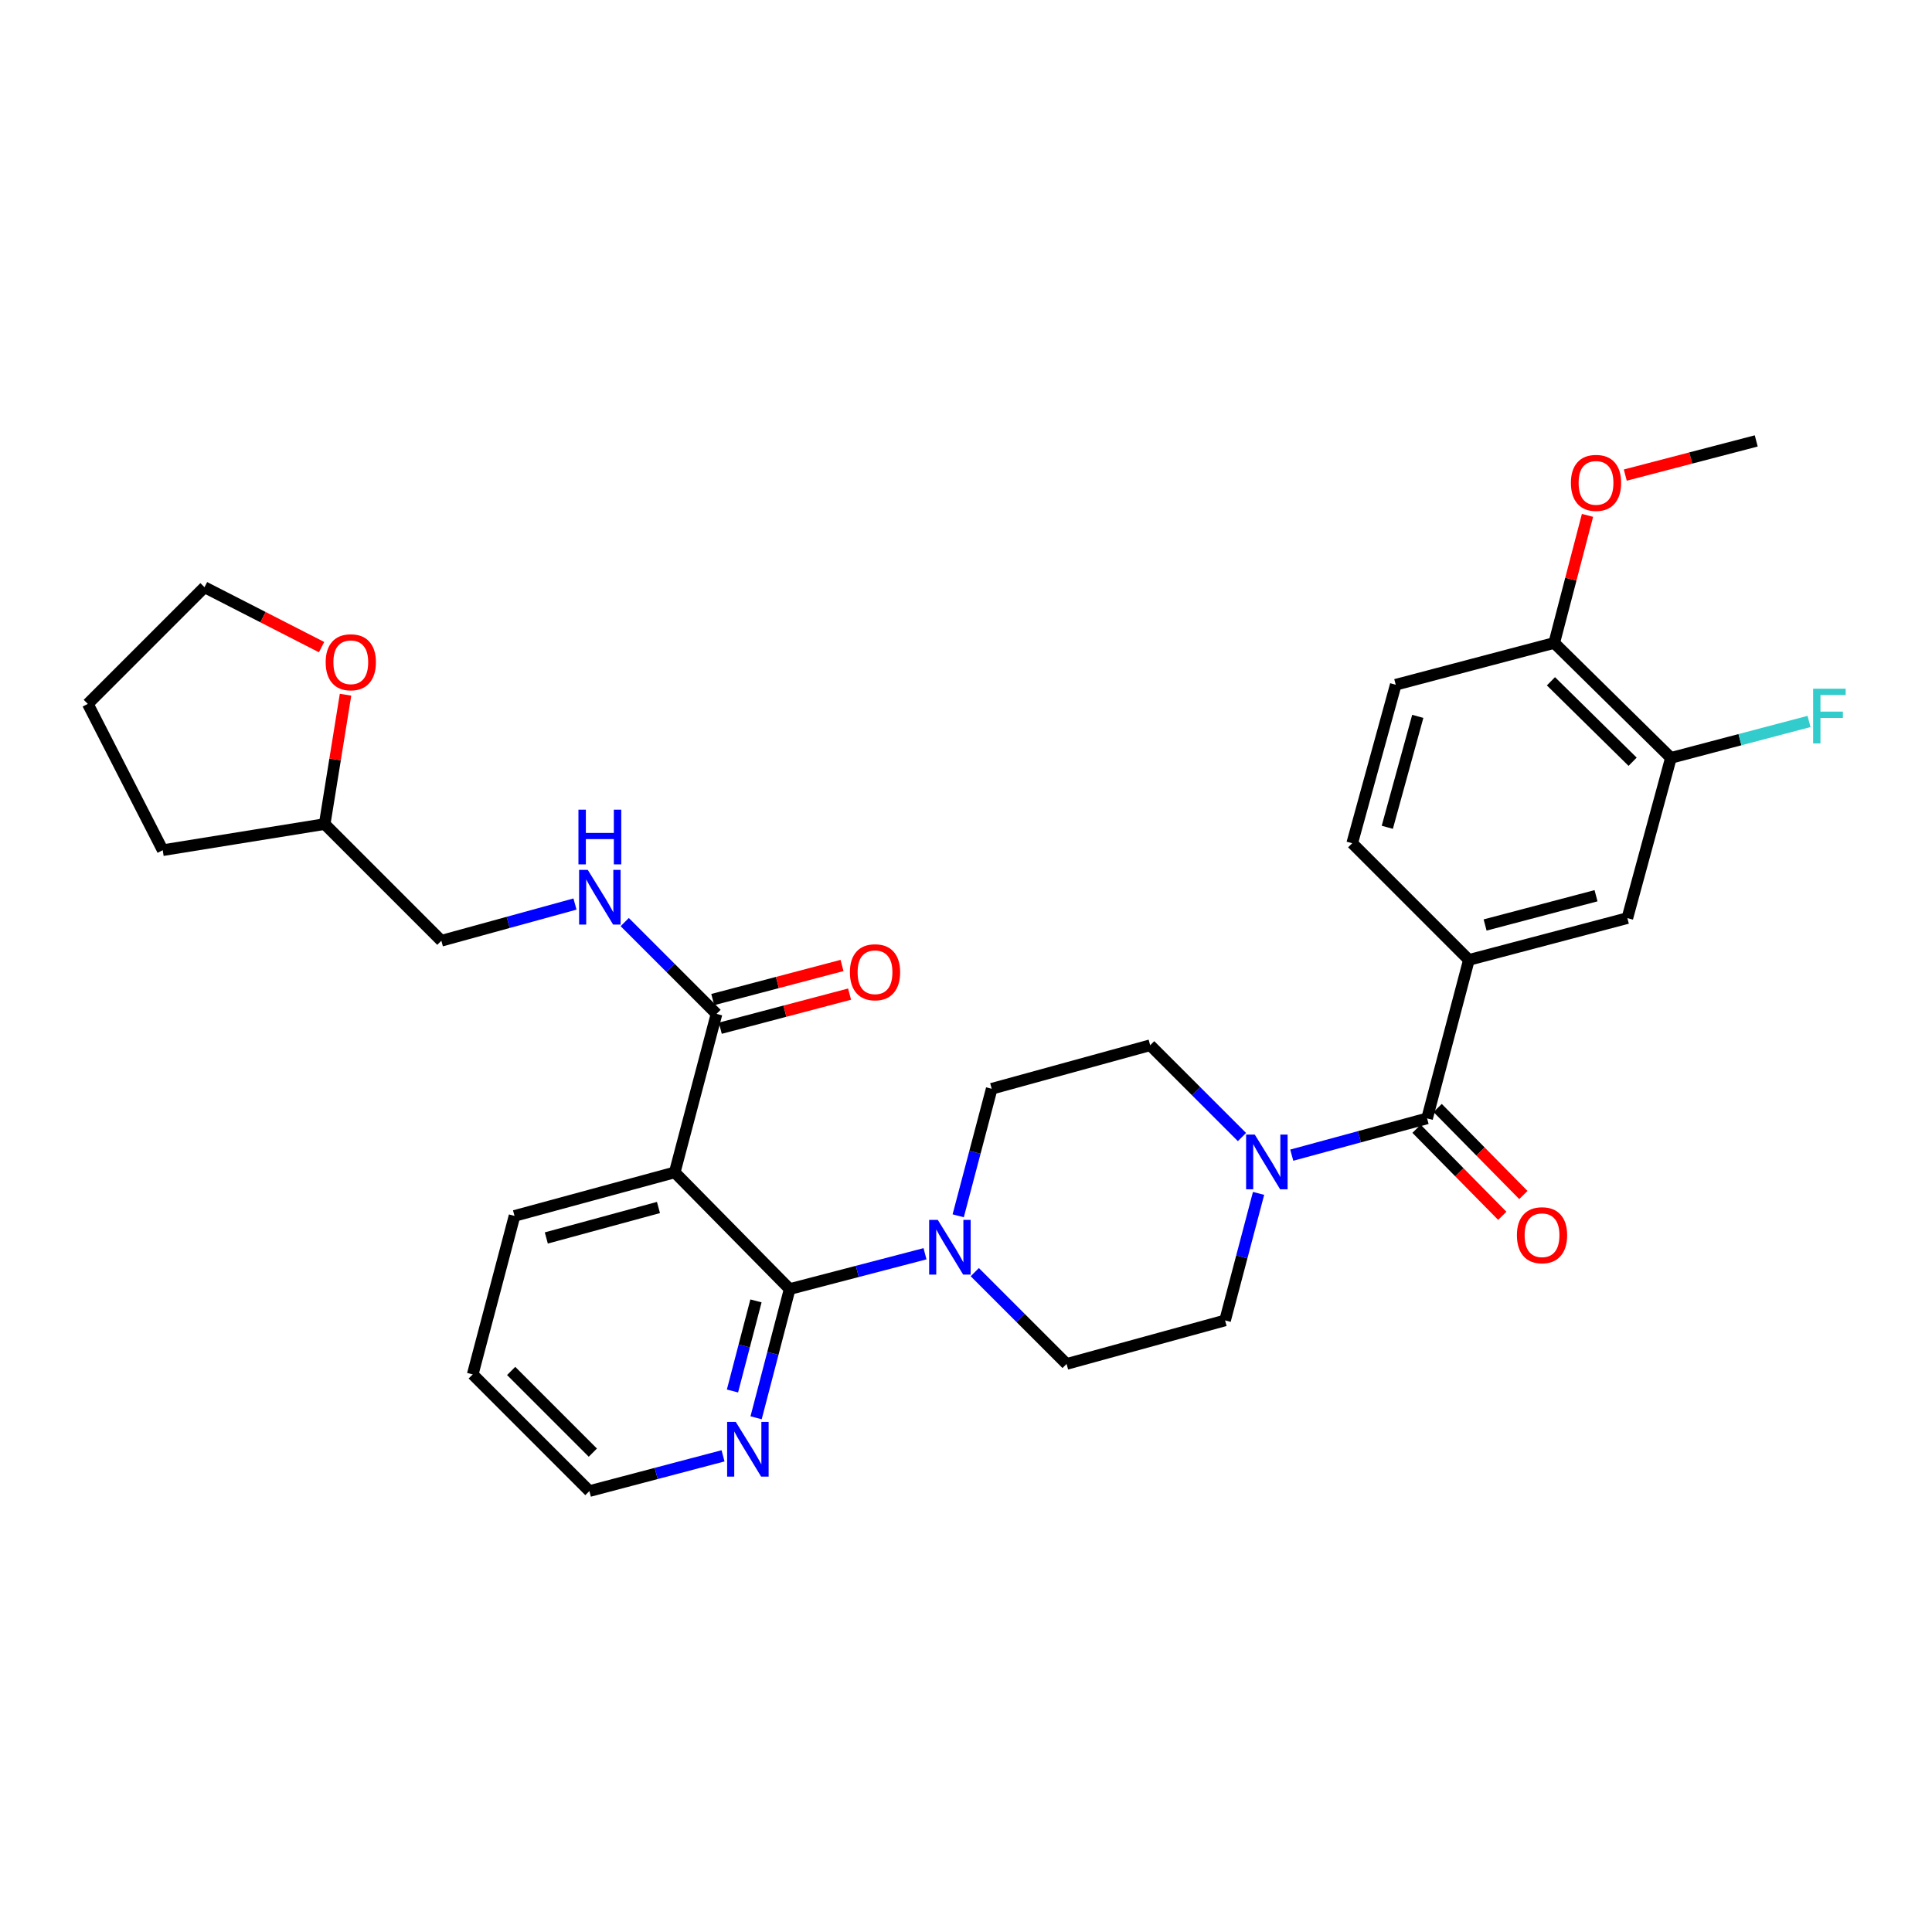 <?xml version='1.0' encoding='iso-8859-1'?>
<svg version='1.1' baseProfile='full'
              xmlns='http://www.w3.org/2000/svg'
                      xmlns:rdkit='http://www.rdkit.org/xml'
                      xmlns:xlink='http://www.w3.org/1999/xlink'
                  xml:space='preserve'
width='1000px' height='1000px' viewBox='0 0 1000 1000'>
<!-- END OF HEADER -->
<rect style='opacity:1.0;fill:#FFFFFF;stroke:none' width='1000' height='1000' x='0' y='0'> </rect>
<path class='bond-0' d='M 668.612,597.909 L 703.635,588.391' style='fill:none;fill-rule:evenodd;stroke:#0000FF;stroke-width:6px;stroke-linecap:butt;stroke-linejoin:miter;stroke-opacity:1' />
<path class='bond-0' d='M 703.635,588.391 L 738.659,578.872' style='fill:none;fill-rule:evenodd;stroke:#000000;stroke-width:6px;stroke-linecap:butt;stroke-linejoin:miter;stroke-opacity:1' />
<path class='bond-1' d='M 651.431,617.693 L 642.763,650.569' style='fill:none;fill-rule:evenodd;stroke:#0000FF;stroke-width:6px;stroke-linecap:butt;stroke-linejoin:miter;stroke-opacity:1' />
<path class='bond-1' d='M 642.763,650.569 L 634.095,683.444' style='fill:none;fill-rule:evenodd;stroke:#000000;stroke-width:6px;stroke-linecap:butt;stroke-linejoin:miter;stroke-opacity:1' />
<path class='bond-2' d='M 642.848,588.537 L 619.088,564.776' style='fill:none;fill-rule:evenodd;stroke:#0000FF;stroke-width:6px;stroke-linecap:butt;stroke-linejoin:miter;stroke-opacity:1' />
<path class='bond-2' d='M 619.088,564.776 L 595.327,541.016' style='fill:none;fill-rule:evenodd;stroke:#000000;stroke-width:6px;stroke-linecap:butt;stroke-linejoin:miter;stroke-opacity:1' />
<path class='bond-3' d='M 733.197,584.252 L 755.383,606.776' style='fill:none;fill-rule:evenodd;stroke:#000000;stroke-width:6px;stroke-linecap:butt;stroke-linejoin:miter;stroke-opacity:1' />
<path class='bond-3' d='M 755.383,606.776 L 777.57,629.299' style='fill:none;fill-rule:evenodd;stroke:#FF0000;stroke-width:6px;stroke-linecap:butt;stroke-linejoin:miter;stroke-opacity:1' />
<path class='bond-3' d='M 744.12,573.492 L 766.307,596.015' style='fill:none;fill-rule:evenodd;stroke:#000000;stroke-width:6px;stroke-linecap:butt;stroke-linejoin:miter;stroke-opacity:1' />
<path class='bond-3' d='M 766.307,596.015 L 788.494,618.539' style='fill:none;fill-rule:evenodd;stroke:#FF0000;stroke-width:6px;stroke-linecap:butt;stroke-linejoin:miter;stroke-opacity:1' />
<path class='bond-4' d='M 738.659,578.872 L 760.295,496.848' style='fill:none;fill-rule:evenodd;stroke:#000000;stroke-width:6px;stroke-linecap:butt;stroke-linejoin:miter;stroke-opacity:1' />
<path class='bond-5' d='M 634.095,683.444 L 552.062,705.976' style='fill:none;fill-rule:evenodd;stroke:#000000;stroke-width:6px;stroke-linecap:butt;stroke-linejoin:miter;stroke-opacity:1' />
<path class='bond-6' d='M 595.327,541.016 L 513.304,563.547' style='fill:none;fill-rule:evenodd;stroke:#000000;stroke-width:6px;stroke-linecap:butt;stroke-linejoin:miter;stroke-opacity:1' />
<path class='bond-7' d='M 244.675,711.385 L 305.071,771.78' style='fill:none;fill-rule:evenodd;stroke:#000000;stroke-width:6px;stroke-linecap:butt;stroke-linejoin:miter;stroke-opacity:1' />
<path class='bond-7' d='M 264.577,709.602 L 306.853,751.879' style='fill:none;fill-rule:evenodd;stroke:#000000;stroke-width:6px;stroke-linecap:butt;stroke-linejoin:miter;stroke-opacity:1' />
<path class='bond-8' d='M 244.675,711.385 L 266.312,629.352' style='fill:none;fill-rule:evenodd;stroke:#000000;stroke-width:6px;stroke-linecap:butt;stroke-linejoin:miter;stroke-opacity:1' />
<path class='bond-9' d='M 305.071,771.78 L 339.656,762.658' style='fill:none;fill-rule:evenodd;stroke:#000000;stroke-width:6px;stroke-linecap:butt;stroke-linejoin:miter;stroke-opacity:1' />
<path class='bond-9' d='M 339.656,762.658 L 374.242,753.536' style='fill:none;fill-rule:evenodd;stroke:#0000FF;stroke-width:6px;stroke-linecap:butt;stroke-linejoin:miter;stroke-opacity:1' />
<path class='bond-10' d='M 391.355,733.841 L 400.043,700.529' style='fill:none;fill-rule:evenodd;stroke:#0000FF;stroke-width:6px;stroke-linecap:butt;stroke-linejoin:miter;stroke-opacity:1' />
<path class='bond-10' d='M 400.043,700.529 L 408.731,667.217' style='fill:none;fill-rule:evenodd;stroke:#000000;stroke-width:6px;stroke-linecap:butt;stroke-linejoin:miter;stroke-opacity:1' />
<path class='bond-10' d='M 379.125,719.978 L 385.206,696.659' style='fill:none;fill-rule:evenodd;stroke:#0000FF;stroke-width:6px;stroke-linecap:butt;stroke-linejoin:miter;stroke-opacity:1' />
<path class='bond-10' d='M 385.206,696.659 L 391.288,673.341' style='fill:none;fill-rule:evenodd;stroke:#000000;stroke-width:6px;stroke-linecap:butt;stroke-linejoin:miter;stroke-opacity:1' />
<path class='bond-11' d='M 408.731,667.217 L 349.239,606.821' style='fill:none;fill-rule:evenodd;stroke:#000000;stroke-width:6px;stroke-linecap:butt;stroke-linejoin:miter;stroke-opacity:1' />
<path class='bond-12' d='M 408.731,667.217 L 443.758,658.079' style='fill:none;fill-rule:evenodd;stroke:#000000;stroke-width:6px;stroke-linecap:butt;stroke-linejoin:miter;stroke-opacity:1' />
<path class='bond-12' d='M 443.758,658.079 L 478.784,648.941' style='fill:none;fill-rule:evenodd;stroke:#0000FF;stroke-width:6px;stroke-linecap:butt;stroke-linejoin:miter;stroke-opacity:1' />
<path class='bond-13' d='M 349.239,606.821 L 266.312,629.352' style='fill:none;fill-rule:evenodd;stroke:#000000;stroke-width:6px;stroke-linecap:butt;stroke-linejoin:miter;stroke-opacity:1' />
<path class='bond-13' d='M 340.82,624.997 L 282.771,640.769' style='fill:none;fill-rule:evenodd;stroke:#000000;stroke-width:6px;stroke-linecap:butt;stroke-linejoin:miter;stroke-opacity:1' />
<path class='bond-14' d='M 349.239,606.821 L 370.875,524.789' style='fill:none;fill-rule:evenodd;stroke:#000000;stroke-width:6px;stroke-linecap:butt;stroke-linejoin:miter;stroke-opacity:1' />
<path class='bond-15' d='M 504.542,658.455 L 528.302,682.215' style='fill:none;fill-rule:evenodd;stroke:#0000FF;stroke-width:6px;stroke-linecap:butt;stroke-linejoin:miter;stroke-opacity:1' />
<path class='bond-15' d='M 528.302,682.215 L 552.062,705.976' style='fill:none;fill-rule:evenodd;stroke:#000000;stroke-width:6px;stroke-linecap:butt;stroke-linejoin:miter;stroke-opacity:1' />
<path class='bond-16' d='M 495.961,629.299 L 504.632,596.423' style='fill:none;fill-rule:evenodd;stroke:#0000FF;stroke-width:6px;stroke-linecap:butt;stroke-linejoin:miter;stroke-opacity:1' />
<path class='bond-16' d='M 504.632,596.423 L 513.304,563.547' style='fill:none;fill-rule:evenodd;stroke:#000000;stroke-width:6px;stroke-linecap:butt;stroke-linejoin:miter;stroke-opacity:1' />
<path class='bond-17' d='M 372.831,532.202 L 406.286,523.377' style='fill:none;fill-rule:evenodd;stroke:#000000;stroke-width:6px;stroke-linecap:butt;stroke-linejoin:miter;stroke-opacity:1' />
<path class='bond-17' d='M 406.286,523.377 L 439.742,514.553' style='fill:none;fill-rule:evenodd;stroke:#FF0000;stroke-width:6px;stroke-linecap:butt;stroke-linejoin:miter;stroke-opacity:1' />
<path class='bond-17' d='M 368.92,517.376 L 402.376,508.551' style='fill:none;fill-rule:evenodd;stroke:#000000;stroke-width:6px;stroke-linecap:butt;stroke-linejoin:miter;stroke-opacity:1' />
<path class='bond-17' d='M 402.376,508.551 L 435.832,499.727' style='fill:none;fill-rule:evenodd;stroke:#FF0000;stroke-width:6px;stroke-linecap:butt;stroke-linejoin:miter;stroke-opacity:1' />
<path class='bond-18' d='M 370.875,524.789 L 347.115,501.028' style='fill:none;fill-rule:evenodd;stroke:#000000;stroke-width:6px;stroke-linecap:butt;stroke-linejoin:miter;stroke-opacity:1' />
<path class='bond-18' d='M 347.115,501.028 L 323.355,477.268' style='fill:none;fill-rule:evenodd;stroke:#0000FF;stroke-width:6px;stroke-linecap:butt;stroke-linejoin:miter;stroke-opacity:1' />
<path class='bond-19' d='M 297.613,467.928 L 263.03,477.431' style='fill:none;fill-rule:evenodd;stroke:#0000FF;stroke-width:6px;stroke-linecap:butt;stroke-linejoin:miter;stroke-opacity:1' />
<path class='bond-19' d='M 263.03,477.431 L 228.447,486.933' style='fill:none;fill-rule:evenodd;stroke:#000000;stroke-width:6px;stroke-linecap:butt;stroke-linejoin:miter;stroke-opacity:1' />
<path class='bond-20' d='M 228.447,486.933 L 168.052,426.537' style='fill:none;fill-rule:evenodd;stroke:#000000;stroke-width:6px;stroke-linecap:butt;stroke-linejoin:miter;stroke-opacity:1' />
<path class='bond-21' d='M 168.052,426.537 L 84.222,440.056' style='fill:none;fill-rule:evenodd;stroke:#000000;stroke-width:6px;stroke-linecap:butt;stroke-linejoin:miter;stroke-opacity:1' />
<path class='bond-22' d='M 168.052,426.537 L 173.45,393.059' style='fill:none;fill-rule:evenodd;stroke:#000000;stroke-width:6px;stroke-linecap:butt;stroke-linejoin:miter;stroke-opacity:1' />
<path class='bond-22' d='M 173.45,393.059 L 178.848,359.582' style='fill:none;fill-rule:evenodd;stroke:#FF0000;stroke-width:6px;stroke-linecap:butt;stroke-linejoin:miter;stroke-opacity:1' />
<path class='bond-23' d='M 84.222,440.056 L 45.455,364.336' style='fill:none;fill-rule:evenodd;stroke:#000000;stroke-width:6px;stroke-linecap:butt;stroke-linejoin:miter;stroke-opacity:1' />
<path class='bond-24' d='M 45.455,364.336 L 105.85,303.94' style='fill:none;fill-rule:evenodd;stroke:#000000;stroke-width:6px;stroke-linecap:butt;stroke-linejoin:miter;stroke-opacity:1' />
<path class='bond-25' d='M 105.85,303.94 L 136.147,319.448' style='fill:none;fill-rule:evenodd;stroke:#000000;stroke-width:6px;stroke-linecap:butt;stroke-linejoin:miter;stroke-opacity:1' />
<path class='bond-25' d='M 136.147,319.448 L 166.444,334.956' style='fill:none;fill-rule:evenodd;stroke:#FF0000;stroke-width:6px;stroke-linecap:butt;stroke-linejoin:miter;stroke-opacity:1' />
<path class='bond-26' d='M 760.295,496.848 L 842.319,475.211' style='fill:none;fill-rule:evenodd;stroke:#000000;stroke-width:6px;stroke-linecap:butt;stroke-linejoin:miter;stroke-opacity:1' />
<path class='bond-26' d='M 768.688,478.777 L 826.105,463.631' style='fill:none;fill-rule:evenodd;stroke:#000000;stroke-width:6px;stroke-linecap:butt;stroke-linejoin:miter;stroke-opacity:1' />
<path class='bond-27' d='M 760.295,496.848 L 699.9,436.453' style='fill:none;fill-rule:evenodd;stroke:#000000;stroke-width:6px;stroke-linecap:butt;stroke-linejoin:miter;stroke-opacity:1' />
<path class='bond-28' d='M 842.319,475.211 L 864.859,392.276' style='fill:none;fill-rule:evenodd;stroke:#000000;stroke-width:6px;stroke-linecap:butt;stroke-linejoin:miter;stroke-opacity:1' />
<path class='bond-29' d='M 699.9,436.453 L 722.431,354.42' style='fill:none;fill-rule:evenodd;stroke:#000000;stroke-width:6px;stroke-linecap:butt;stroke-linejoin:miter;stroke-opacity:1' />
<path class='bond-29' d='M 718.065,428.209 L 733.837,370.786' style='fill:none;fill-rule:evenodd;stroke:#000000;stroke-width:6px;stroke-linecap:butt;stroke-linejoin:miter;stroke-opacity:1' />
<path class='bond-30' d='M 864.859,392.276 L 804.463,332.783' style='fill:none;fill-rule:evenodd;stroke:#000000;stroke-width:6px;stroke-linecap:butt;stroke-linejoin:miter;stroke-opacity:1' />
<path class='bond-30' d='M 845.039,394.276 L 802.762,352.631' style='fill:none;fill-rule:evenodd;stroke:#000000;stroke-width:6px;stroke-linecap:butt;stroke-linejoin:miter;stroke-opacity:1' />
<path class='bond-31' d='M 864.859,392.276 L 900.605,382.851' style='fill:none;fill-rule:evenodd;stroke:#000000;stroke-width:6px;stroke-linecap:butt;stroke-linejoin:miter;stroke-opacity:1' />
<path class='bond-31' d='M 900.605,382.851 L 936.351,373.427' style='fill:none;fill-rule:evenodd;stroke:#33CCCC;stroke-width:6px;stroke-linecap:butt;stroke-linejoin:miter;stroke-opacity:1' />
<path class='bond-32' d='M 722.431,354.42 L 804.463,332.783' style='fill:none;fill-rule:evenodd;stroke:#000000;stroke-width:6px;stroke-linecap:butt;stroke-linejoin:miter;stroke-opacity:1' />
<path class='bond-33' d='M 804.463,332.783 L 813.077,299.771' style='fill:none;fill-rule:evenodd;stroke:#000000;stroke-width:6px;stroke-linecap:butt;stroke-linejoin:miter;stroke-opacity:1' />
<path class='bond-33' d='M 813.077,299.771 L 821.69,266.759' style='fill:none;fill-rule:evenodd;stroke:#FF0000;stroke-width:6px;stroke-linecap:butt;stroke-linejoin:miter;stroke-opacity:1' />
<path class='bond-34' d='M 841.243,245.905 L 875.135,237.063' style='fill:none;fill-rule:evenodd;stroke:#FF0000;stroke-width:6px;stroke-linecap:butt;stroke-linejoin:miter;stroke-opacity:1' />
<path class='bond-34' d='M 875.135,237.063 L 909.027,228.22' style='fill:none;fill-rule:evenodd;stroke:#000000;stroke-width:6px;stroke-linecap:butt;stroke-linejoin:miter;stroke-opacity:1' />
<path  class='atom-0' d='M 649.463 587.252
L 658.743 602.252
Q 659.663 603.732, 661.143 606.412
Q 662.623 609.092, 662.703 609.252
L 662.703 587.252
L 666.463 587.252
L 666.463 615.572
L 662.583 615.572
L 652.623 599.172
Q 651.463 597.252, 650.223 595.052
Q 649.023 592.852, 648.663 592.172
L 648.663 615.572
L 644.983 615.572
L 644.983 587.252
L 649.463 587.252
' fill='#0000FF'/>
<path  class='atom-2' d='M 785.151 639.348
Q 785.151 632.548, 788.511 628.748
Q 791.871 624.948, 798.151 624.948
Q 804.431 624.948, 807.791 628.748
Q 811.151 632.548, 811.151 639.348
Q 811.151 646.228, 807.751 650.148
Q 804.351 654.028, 798.151 654.028
Q 791.911 654.028, 788.511 650.148
Q 785.151 646.268, 785.151 639.348
M 798.151 650.828
Q 802.471 650.828, 804.791 647.948
Q 807.151 645.028, 807.151 639.348
Q 807.151 633.788, 804.791 630.988
Q 802.471 628.148, 798.151 628.148
Q 793.831 628.148, 791.471 630.948
Q 789.151 633.748, 789.151 639.348
Q 789.151 645.068, 791.471 647.948
Q 793.831 650.828, 798.151 650.828
' fill='#FF0000'/>
<path  class='atom-7' d='M 380.843 735.984
L 390.123 750.984
Q 391.043 752.464, 392.523 755.144
Q 394.003 757.824, 394.083 757.984
L 394.083 735.984
L 397.843 735.984
L 397.843 764.304
L 393.963 764.304
L 384.003 747.904
Q 382.843 745.984, 381.603 743.784
Q 380.403 741.584, 380.043 740.904
L 380.043 764.304
L 376.363 764.304
L 376.363 735.984
L 380.843 735.984
' fill='#0000FF'/>
<path  class='atom-11' d='M 485.407 631.42
L 494.687 646.42
Q 495.607 647.9, 497.087 650.58
Q 498.567 653.26, 498.647 653.42
L 498.647 631.42
L 502.407 631.42
L 502.407 659.74
L 498.527 659.74
L 488.567 643.34
Q 487.407 641.42, 486.167 639.22
Q 484.967 637.02, 484.607 636.34
L 484.607 659.74
L 480.927 659.74
L 480.927 631.42
L 485.407 631.42
' fill='#0000FF'/>
<path  class='atom-15' d='M 439.908 503.232
Q 439.908 496.432, 443.268 492.632
Q 446.628 488.832, 452.908 488.832
Q 459.188 488.832, 462.548 492.632
Q 465.908 496.432, 465.908 503.232
Q 465.908 510.112, 462.508 514.032
Q 459.108 517.912, 452.908 517.912
Q 446.668 517.912, 443.268 514.032
Q 439.908 510.152, 439.908 503.232
M 452.908 514.712
Q 457.228 514.712, 459.548 511.832
Q 461.908 508.912, 461.908 503.232
Q 461.908 497.672, 459.548 494.872
Q 457.228 492.032, 452.908 492.032
Q 448.588 492.032, 446.228 494.832
Q 443.908 497.632, 443.908 503.232
Q 443.908 508.952, 446.228 511.832
Q 448.588 514.712, 452.908 514.712
' fill='#FF0000'/>
<path  class='atom-16' d='M 304.22 450.233
L 313.5 465.233
Q 314.42 466.713, 315.9 469.393
Q 317.38 472.073, 317.46 472.233
L 317.46 450.233
L 321.22 450.233
L 321.22 478.553
L 317.34 478.553
L 307.38 462.153
Q 306.22 460.233, 304.98 458.033
Q 303.78 455.833, 303.42 455.153
L 303.42 478.553
L 299.74 478.553
L 299.74 450.233
L 304.22 450.233
' fill='#0000FF'/>
<path  class='atom-16' d='M 299.4 419.081
L 303.24 419.081
L 303.24 431.121
L 317.72 431.121
L 317.72 419.081
L 321.56 419.081
L 321.56 447.401
L 317.72 447.401
L 317.72 434.321
L 303.24 434.321
L 303.24 447.401
L 299.4 447.401
L 299.4 419.081
' fill='#0000FF'/>
<path  class='atom-22' d='M 168.57 342.779
Q 168.57 335.979, 171.93 332.179
Q 175.29 328.379, 181.57 328.379
Q 187.85 328.379, 191.21 332.179
Q 194.57 335.979, 194.57 342.779
Q 194.57 349.659, 191.17 353.579
Q 187.77 357.459, 181.57 357.459
Q 175.33 357.459, 171.93 353.579
Q 168.57 349.699, 168.57 342.779
M 181.57 354.259
Q 185.89 354.259, 188.21 351.379
Q 190.57 348.459, 190.57 342.779
Q 190.57 337.219, 188.21 334.419
Q 185.89 331.579, 181.57 331.579
Q 177.25 331.579, 174.89 334.379
Q 172.57 337.179, 172.57 342.779
Q 172.57 348.499, 174.89 351.379
Q 177.25 354.259, 181.57 354.259
' fill='#FF0000'/>
<path  class='atom-29' d='M 938.471 356.488
L 955.311 356.488
L 955.311 359.728
L 942.271 359.728
L 942.271 368.328
L 953.871 368.328
L 953.871 371.608
L 942.271 371.608
L 942.271 384.808
L 938.471 384.808
L 938.471 356.488
' fill='#33CCCC'/>
<path  class='atom-30' d='M 813.1 249.936
Q 813.1 243.136, 816.46 239.336
Q 819.82 235.536, 826.1 235.536
Q 832.38 235.536, 835.74 239.336
Q 839.1 243.136, 839.1 249.936
Q 839.1 256.816, 835.7 260.736
Q 832.3 264.616, 826.1 264.616
Q 819.86 264.616, 816.46 260.736
Q 813.1 256.856, 813.1 249.936
M 826.1 261.416
Q 830.42 261.416, 832.74 258.536
Q 835.1 255.616, 835.1 249.936
Q 835.1 244.376, 832.74 241.576
Q 830.42 238.736, 826.1 238.736
Q 821.78 238.736, 819.42 241.536
Q 817.1 244.336, 817.1 249.936
Q 817.1 255.656, 819.42 258.536
Q 821.78 261.416, 826.1 261.416
' fill='#FF0000'/>
</svg>
